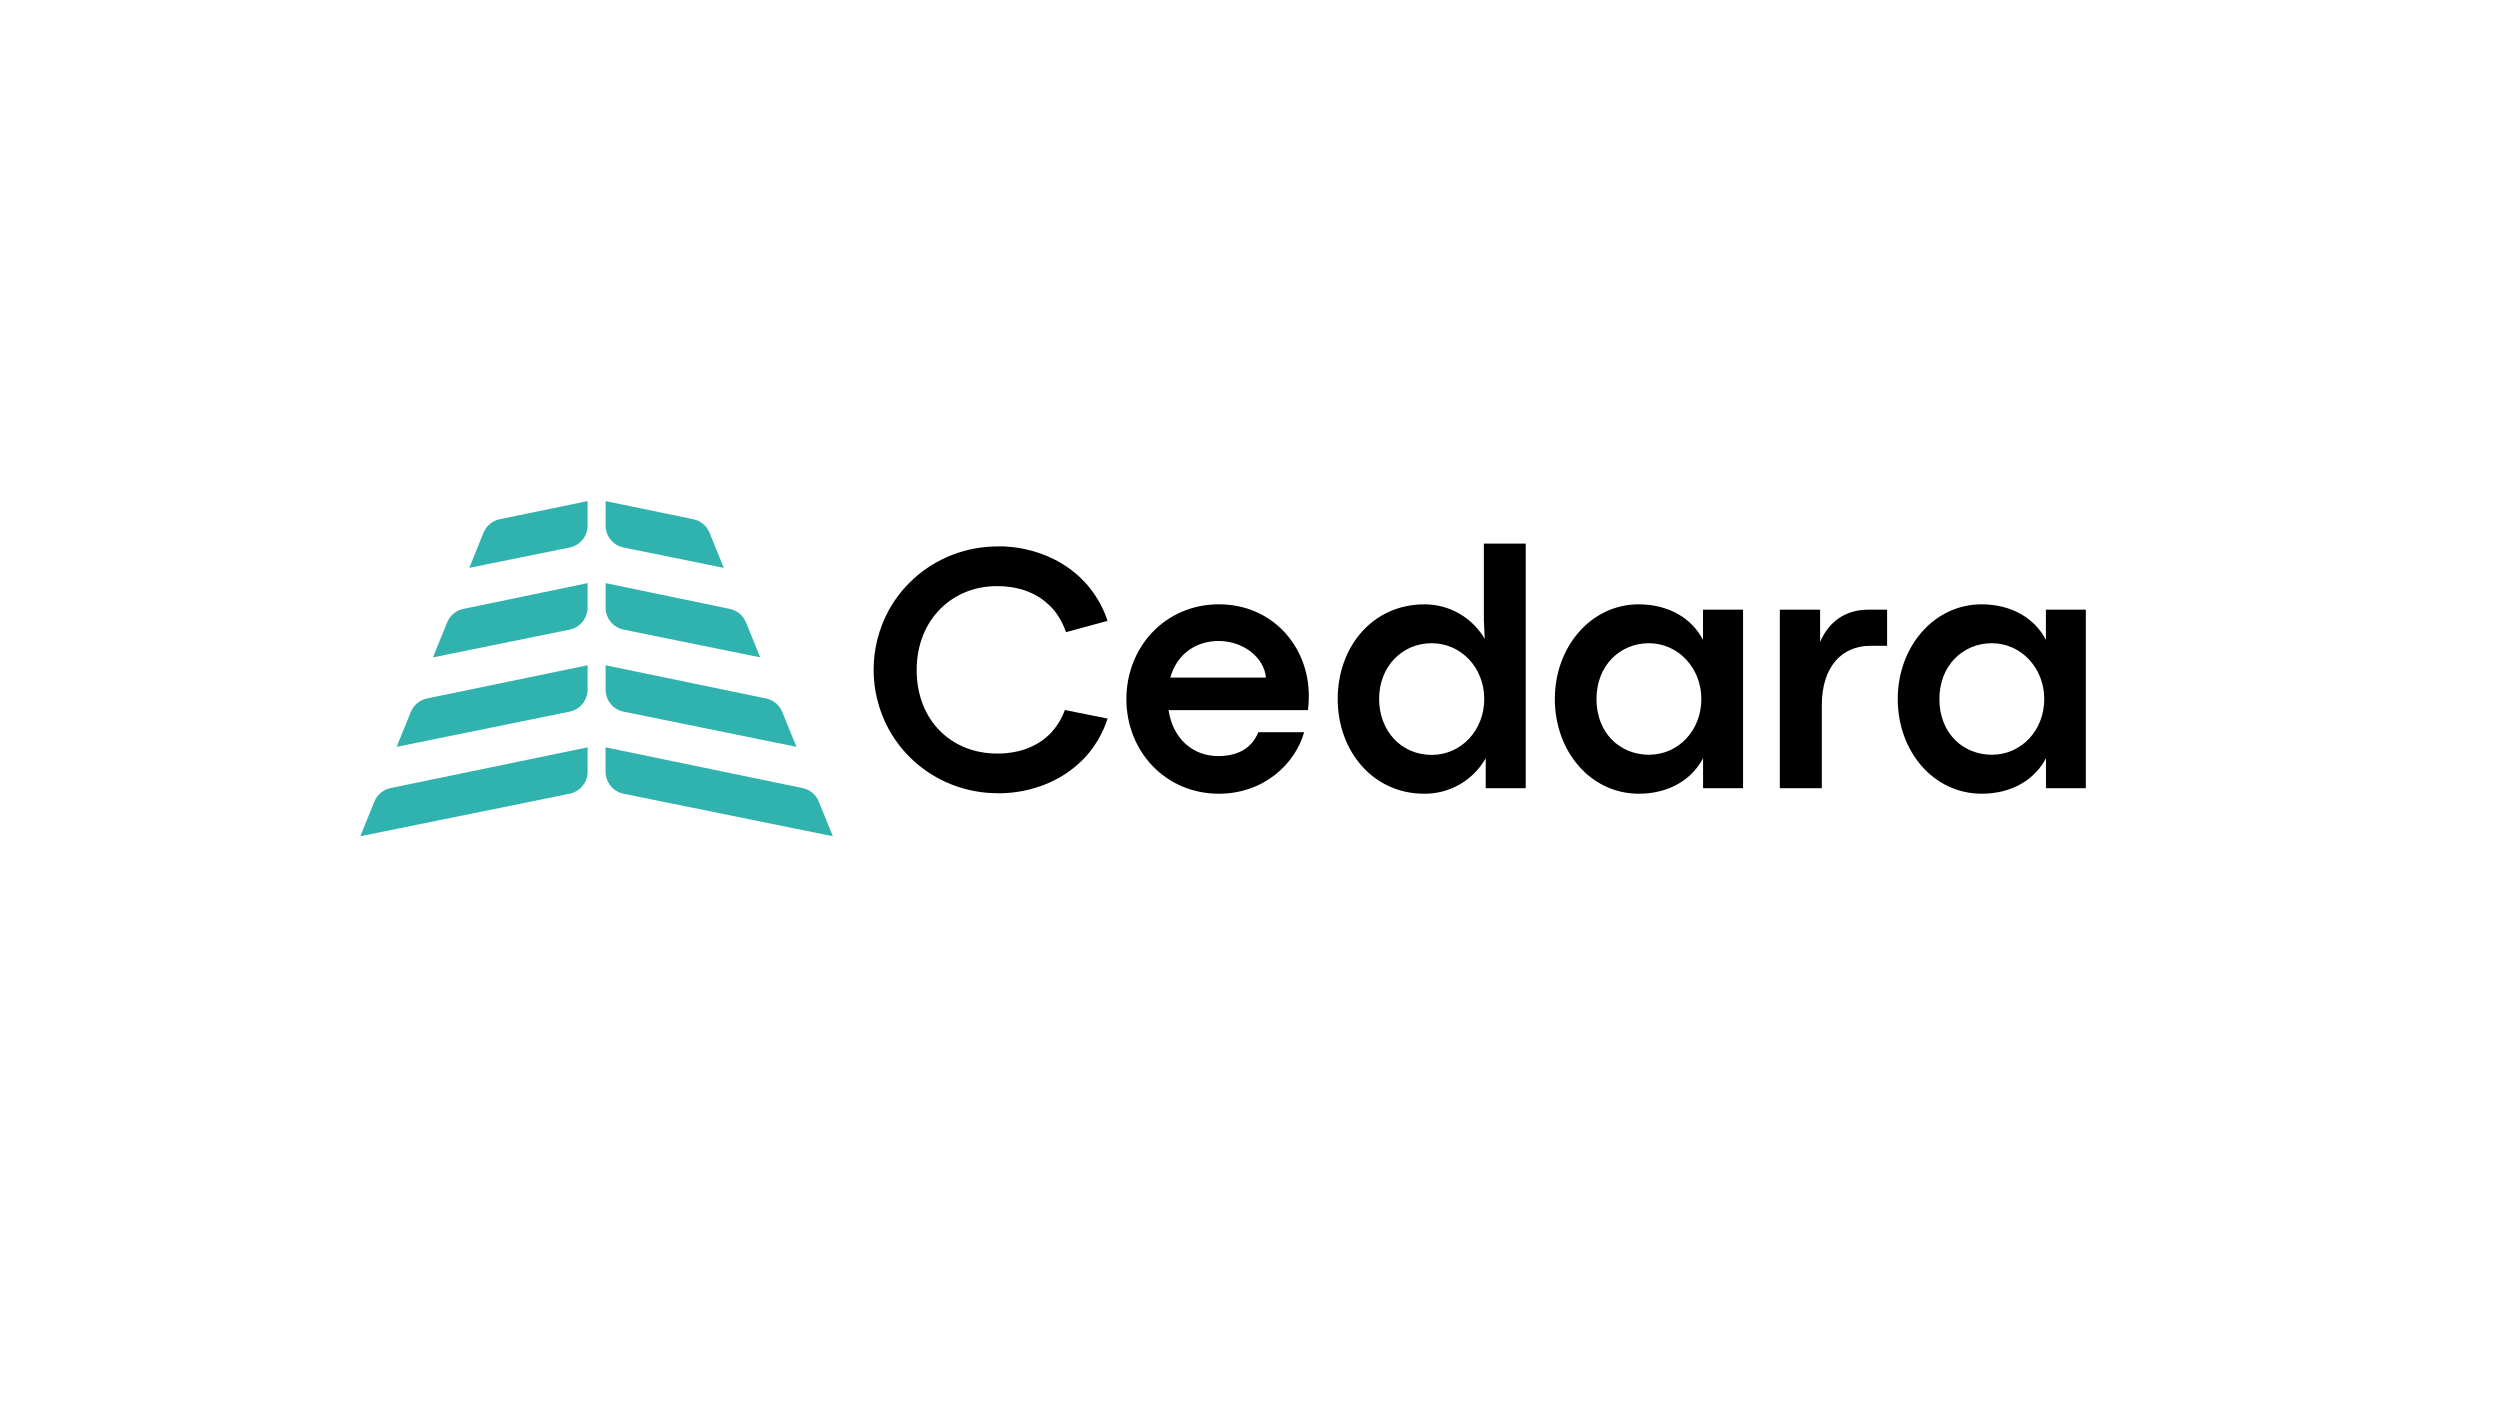 <svg xmlns="http://www.w3.org/2000/svg" xmlns:xlink="http://www.w3.org/1999/xlink" width="764" zoomAndPan="magnify" viewBox="0 0 573 324" height="432" preserveAspectRatio="xMidYMid meet" version="1.0"><rect x="-57.3" width="687.6" fill="#ffffff" y="-32.4" height="388.8" fill-opacity="1"/><rect x="-57.3" width="687.6" fill="#ffffff" y="-32.4" height="388.8" fill-opacity="1"/><path fill="#000000" d="M 253.867 164.699 C 253.395 166.133 252.801 167.516 252.082 168.844 C 251.949 169.078 251.82 169.316 251.684 169.547 L 251.605 169.684 C 251.469 169.906 251.336 170.125 251.184 170.34 C 251.031 170.555 250.867 170.82 250.707 171.055 L 250.707 171.082 C 250.547 171.305 250.387 171.527 250.227 171.742 C 250.066 171.957 249.918 172.164 249.762 172.34 L 249.668 172.461 L 249.199 173.02 L 249.137 173.09 C 248.965 173.285 248.789 173.48 248.613 173.668 C 248.438 173.859 248.309 173.992 248.152 174.148 L 247.945 174.363 L 247.426 174.836 C 247.258 174.996 247.086 175.148 246.91 175.305 L 246.773 175.422 C 246.594 175.578 246.414 175.73 246.23 175.879 C 246.043 176.023 245.84 176.184 245.621 176.359 L 245.316 176.59 C 244.73 177.023 244.129 177.43 243.508 177.809 C 243.301 177.934 243.086 178.062 242.879 178.18 C 242.23 178.551 241.566 178.891 240.891 179.207 L 240.512 179.379 C 240.145 179.539 239.777 179.695 239.402 179.84 C 239.285 179.891 239.164 179.938 239.047 179.98 L 238.625 180.137 C 237.781 180.441 236.902 180.703 236.02 180.926 C 235.801 180.98 235.602 181.035 235.367 181.082 C 235.137 181.129 234.918 181.184 234.691 181.23 C 234.336 181.301 233.977 181.371 233.617 181.43 L 233 181.523 L 232.438 181.598 L 232.016 181.648 C 231.555 181.699 231.094 181.738 230.633 181.766 C 230.324 181.789 230.016 181.801 229.707 181.809 C 229.398 181.816 229.086 181.809 228.781 181.809 C 225.141 181.816 221.621 181.168 218.227 179.855 C 217.805 179.688 217.383 179.512 216.961 179.32 C 213.801 177.918 210.992 175.996 208.539 173.555 C 208.219 173.234 207.902 172.91 207.594 172.574 C 207.285 172.234 206.992 171.898 206.699 171.551 C 206.41 171.199 206.133 170.844 205.859 170.477 C 205.586 170.113 205.324 169.75 205.066 169.371 C 204.809 168.992 204.57 168.609 204.328 168.223 C 204.09 167.836 203.863 167.438 203.645 167.039 C 202.527 164.961 201.676 162.777 201.102 160.488 C 200.523 158.199 200.234 155.871 200.234 153.512 C 200.234 151.148 200.523 148.824 201.102 146.535 C 201.676 144.246 202.527 142.062 203.645 139.984 C 203.863 139.562 204.094 139.188 204.328 138.797 C 204.566 138.41 204.812 138.027 205.066 137.652 C 205.32 137.277 205.59 136.906 205.859 136.543 C 206.129 136.18 206.414 135.828 206.699 135.477 C 206.988 135.129 207.289 134.785 207.594 134.453 C 207.898 134.121 208.219 133.797 208.539 133.477 C 210.992 131.039 213.801 129.121 216.961 127.719 C 217.383 127.531 217.805 127.355 218.227 127.188 C 221.625 125.879 225.141 125.23 228.781 125.238 C 229.086 125.238 229.395 125.238 229.707 125.238 L 229.844 125.238 C 230.094 125.238 230.348 125.238 230.594 125.277 L 230.633 125.277 C 230.898 125.277 231.168 125.316 231.434 125.34 L 231.992 125.395 L 232.066 125.395 L 232.422 125.438 L 232.707 125.477 L 233.066 125.527 C 233.324 125.562 233.578 125.602 233.832 125.648 L 234.426 125.758 L 234.672 125.809 C 235.055 125.883 235.441 125.973 235.82 126.07 C 235.965 126.102 236.117 126.141 236.266 126.184 C 236.414 126.227 236.617 126.277 236.793 126.328 L 237.316 126.48 C 237.492 126.531 237.664 126.586 237.836 126.648 L 238.375 126.828 L 238.746 126.961 C 239.129 127.102 239.508 127.25 239.891 127.41 L 240.238 127.559 C 241.133 127.941 242.004 128.379 242.848 128.863 C 242.977 128.938 243.109 129.012 243.238 129.09 C 243.395 129.184 243.555 129.277 243.711 129.379 C 243.93 129.512 244.133 129.656 244.359 129.801 C 244.586 129.941 244.812 130.105 245.035 130.266 C 245.262 130.426 245.48 130.594 245.699 130.762 C 245.918 130.93 246.121 131.098 246.348 131.273 C 246.574 131.453 246.723 131.586 246.906 131.75 L 247 131.836 C 247.172 131.988 247.344 132.145 247.516 132.305 C 247.895 132.656 248.258 133.023 248.613 133.406 C 248.707 133.504 248.797 133.602 248.887 133.703 C 248.977 133.805 249.152 134 249.281 134.152 L 249.484 134.395 C 249.598 134.523 249.703 134.66 249.809 134.816 C 250 135.047 250.18 135.281 250.359 135.523 L 250.605 135.867 C 250.656 135.941 250.707 136.008 250.75 136.078 C 250.793 136.152 250.898 136.281 250.965 136.387 C 251.223 136.766 251.465 137.16 251.703 137.559 L 251.895 137.895 C 252.016 138.105 252.137 138.316 252.25 138.539 C 252.887 139.746 253.422 141 253.852 142.301 L 244.324 144.891 C 244.094 144.211 243.82 143.551 243.508 142.902 C 243.441 142.766 243.371 142.625 243.297 142.48 C 243.223 142.34 243.141 142.184 243.062 142.062 C 242.98 141.938 242.875 141.73 242.773 141.57 C 242.672 141.41 242.555 141.219 242.441 141.047 L 242.367 140.934 C 242.266 140.781 242.16 140.629 242.043 140.48 C 242.023 140.449 242.004 140.418 241.977 140.391 C 241.879 140.254 241.773 140.113 241.664 139.969 C 241.637 139.934 241.605 139.898 241.574 139.863 C 241.473 139.734 241.363 139.605 241.25 139.484 C 240.941 139.141 240.609 138.812 240.262 138.508 C 240.066 138.328 239.863 138.152 239.66 137.977 C 239.52 137.852 239.367 137.73 239.215 137.617 C 239.062 137.504 238.914 137.391 238.766 137.285 C 238.613 137.18 238.465 137.078 238.312 136.98 L 238.047 136.812 C 237.93 136.738 237.812 136.664 237.691 136.598 L 237.562 136.527 C 237.445 136.453 237.328 136.391 237.211 136.328 L 236.945 136.188 C 236.789 136.109 236.633 136.035 236.473 135.961 C 236.375 135.914 236.277 135.867 236.176 135.832 C 235.922 135.715 235.66 135.605 235.391 135.508 C 235.305 135.469 235.215 135.438 235.125 135.406 C 234.953 135.344 234.777 135.281 234.602 135.227 C 234.426 135.172 234.18 135.102 233.988 135.043 L 233.965 135.043 C 233.75 134.98 233.543 134.926 233.312 134.875 C 233.082 134.824 232.891 134.773 232.668 134.73 L 232.637 134.73 C 232.418 134.688 232.219 134.648 231.977 134.613 C 231.738 134.578 231.535 134.543 231.309 134.512 C 231.078 134.484 230.848 134.457 230.613 134.438 C 230.43 134.414 230.246 134.402 230.066 134.391 L 229.699 134.367 C 229.277 134.344 228.891 134.336 228.48 134.336 C 218.258 134.336 210.102 142.02 210.102 153.562 C 210.102 165.305 218.258 172.711 228.48 172.711 C 228.73 172.711 228.973 172.711 229.219 172.711 C 229.461 172.711 229.598 172.711 229.781 172.688 C 229.969 172.66 230.039 172.688 230.164 172.66 L 230.719 172.617 C 231.09 172.578 231.453 172.531 231.812 172.477 L 232.215 172.41 L 232.461 172.363 L 232.852 172.285 L 232.887 172.285 L 233.387 172.172 C 233.754 172.086 234.117 171.988 234.473 171.875 L 234.754 171.785 L 235.141 171.648 L 235.266 171.605 C 235.453 171.539 235.633 171.469 235.812 171.395 C 236.152 171.254 236.488 171.105 236.816 170.941 L 236.875 170.914 L 237.145 170.773 L 237.449 170.609 L 237.727 170.453 C 238.055 170.262 238.375 170.059 238.688 169.844 C 238.852 169.727 239.016 169.609 239.172 169.492 L 239.27 169.418 L 239.648 169.113 C 239.754 169.023 239.859 168.938 239.961 168.844 C 240.062 168.75 240.184 168.648 240.293 168.543 C 240.402 168.438 240.551 168.301 240.676 168.168 C 240.805 168.039 240.926 167.91 241.047 167.781 C 241.168 167.648 241.293 167.512 241.406 167.359 C 241.52 167.207 241.641 167.078 241.75 166.938 C 241.867 166.797 241.98 166.648 242.082 166.496 C 242.301 166.199 242.504 165.887 242.707 165.562 C 242.809 165.406 242.902 165.246 242.988 165.086 C 243.414 164.332 243.777 163.551 244.078 162.738 Z M 253.867 164.699 " fill-opacity="1" fill-rule="nonzero"/><path fill="#000000" d="M 299.785 162.758 L 267.836 162.758 C 268.832 169.441 273.523 173.293 279.172 173.293 C 284.031 173.293 287.012 171.266 288.406 167.816 L 298.91 167.816 C 296.84 175.18 289.555 181.922 279.375 181.922 C 267.078 181.922 258.168 172.168 258.168 160.223 C 258.168 148.277 267.078 138.508 279.375 138.508 C 291.672 138.508 299.984 148.203 299.984 159.484 C 299.984 160.578 299.918 161.672 299.785 162.758 Z M 290.156 155.309 C 289.758 150.73 284.98 146.914 279.332 146.914 C 274.48 146.914 269.863 149.539 268.23 155.309 Z M 290.156 155.309 " fill-opacity="1" fill-rule="nonzero"/><path fill="#000000" d="M 306.602 160.207 C 306.602 148.266 314.559 138.512 326.5 138.512 C 327.895 138.512 329.266 138.691 330.617 139.051 C 331.965 139.414 333.246 139.938 334.457 140.633 C 335.668 141.328 336.766 142.168 337.758 143.148 C 338.75 144.133 339.598 145.227 340.305 146.434 L 340.105 142.176 L 340.105 124.598 L 349.695 124.598 L 349.695 180.656 L 340.527 180.656 L 340.527 173.781 C 339.82 175.031 338.961 176.168 337.949 177.188 C 336.938 178.207 335.809 179.074 334.566 179.789 C 333.32 180.504 332.004 181.043 330.613 181.406 C 329.227 181.77 327.812 181.941 326.379 181.922 C 314.762 181.922 306.602 172.227 306.602 160.207 Z M 340.188 160.207 C 340.188 153.039 334.895 147.426 328.129 147.426 C 321.363 147.426 316.094 152.762 316.094 160.207 C 316.094 167.453 321.105 173.023 328.152 173.023 C 334.852 173.023 340.188 167.453 340.188 160.207 Z M 340.188 160.207 " fill-opacity="1" fill-rule="nonzero"/><path fill="#000000" d="M 356.367 160.207 C 356.367 148.266 364.641 138.512 375.582 138.512 C 382.27 138.512 387.719 141.574 390.328 146.672 L 390.328 139.742 L 399.508 139.742 L 399.508 180.656 L 390.344 180.656 L 390.344 173.781 C 387.684 178.879 382.27 181.922 375.625 181.922 C 364.562 181.922 356.367 172.227 356.367 160.207 Z M 389.949 160.207 C 389.949 153.082 384.613 147.426 377.934 147.426 C 371.328 147.426 365.914 152.523 365.914 160.207 C 365.914 168.168 371.445 172.988 377.934 172.988 C 384.656 172.988 389.949 167.453 389.949 160.207 Z M 389.949 160.207 " fill-opacity="1" fill-rule="nonzero"/><path fill="#000000" d="M 407.934 139.742 L 417.168 139.742 L 417.168 147.148 C 419.074 142.652 422.816 139.742 428.145 139.742 L 432.523 139.742 L 432.523 148.023 L 428.664 148.023 C 422.059 148.023 417.562 152.922 417.562 161.641 L 417.562 180.656 L 407.934 180.656 Z M 407.934 139.742 " fill-opacity="1" fill-rule="nonzero"/><path fill="#000000" d="M 434.961 160.207 C 434.961 148.266 443.234 138.512 454.176 138.512 C 460.863 138.512 466.312 141.574 468.922 146.672 L 468.922 139.742 L 478.074 139.742 L 478.074 180.656 L 468.938 180.656 L 468.938 173.781 C 466.273 178.879 460.863 181.922 454.219 181.922 C 443.156 181.922 434.961 172.227 434.961 160.207 Z M 468.543 160.207 C 468.543 153.082 463.207 147.426 456.527 147.426 C 449.922 147.426 444.508 152.523 444.508 160.207 C 444.508 168.168 450.039 172.988 456.527 172.988 C 463.25 172.988 468.543 167.453 468.543 160.207 Z M 468.543 160.207 " fill-opacity="1" fill-rule="nonzero"/><path fill="#30b2af" d="M 85.809 183.723 L 82.578 191.668 L 130.555 181.922 C 131.137 181.805 131.684 181.59 132.191 181.281 C 132.699 180.977 133.145 180.59 133.52 180.129 C 133.895 179.668 134.184 179.156 134.383 178.598 C 134.582 178.035 134.68 177.461 134.68 176.863 L 134.68 171.289 L 89.539 180.621 C 88.695 180.793 87.945 181.152 87.285 181.703 C 86.625 182.254 86.133 182.926 85.809 183.723 Z M 85.809 183.723 " fill-opacity="1" fill-rule="nonzero"/><path fill="#30b2af" d="M 134.676 152.477 L 134.676 158.051 C 134.676 158.648 134.574 159.227 134.375 159.785 C 134.176 160.348 133.891 160.855 133.516 161.316 C 133.137 161.777 132.695 162.164 132.188 162.473 C 131.68 162.777 131.133 162.992 130.551 163.109 L 90.906 171.176 L 94.16 163.188 C 94.48 162.391 94.973 161.719 95.629 161.172 C 96.285 160.621 97.035 160.258 97.871 160.086 Z M 134.676 152.477 " fill-opacity="1" fill-rule="nonzero"/><path fill="#30b2af" d="M 134.676 133.652 L 134.676 139.25 C 134.676 139.844 134.574 140.422 134.375 140.984 C 134.176 141.543 133.891 142.055 133.516 142.516 C 133.137 142.977 132.695 143.359 132.188 143.668 C 131.68 143.977 131.133 144.188 130.551 144.309 L 99.23 150.672 L 102.484 142.664 C 102.809 141.867 103.301 141.195 103.961 140.645 C 104.621 140.094 105.371 139.734 106.211 139.559 Z M 134.676 133.652 " fill-opacity="1" fill-rule="nonzero"/><path fill="#30b2af" d="M 134.676 114.852 L 134.676 120.43 C 134.676 121.023 134.574 121.602 134.375 122.164 C 134.176 122.723 133.891 123.234 133.516 123.695 C 133.137 124.156 132.695 124.539 132.188 124.848 C 131.68 125.156 131.133 125.367 130.551 125.488 L 107.562 130.152 L 110.812 122.117 C 111.137 121.316 111.629 120.641 112.293 120.09 C 112.953 119.539 113.707 119.176 114.551 119 Z M 134.676 114.852 " fill-opacity="1" fill-rule="nonzero"/><path fill="#30b2af" d="M 187.664 183.723 L 190.895 191.668 L 142.918 181.922 C 142.336 181.805 141.789 181.59 141.281 181.281 C 140.773 180.977 140.332 180.59 139.953 180.129 C 139.578 179.668 139.293 179.156 139.094 178.598 C 138.895 178.035 138.793 177.461 138.793 176.863 L 138.793 171.289 L 183.934 180.621 C 184.773 180.793 185.527 181.156 186.188 181.703 C 186.848 182.254 187.34 182.926 187.664 183.723 Z M 187.664 183.723 " fill-opacity="1" fill-rule="nonzero"/><path fill="#30b2af" d="M 138.797 152.477 L 138.797 158.051 C 138.797 158.648 138.898 159.227 139.094 159.785 C 139.293 160.344 139.582 160.855 139.957 161.316 C 140.332 161.777 140.773 162.164 141.281 162.469 C 141.793 162.777 142.336 162.992 142.918 163.109 L 182.547 171.176 L 179.297 163.188 C 178.973 162.391 178.48 161.719 177.82 161.168 C 177.16 160.617 176.41 160.258 175.566 160.086 Z M 138.797 152.477 " fill-opacity="1" fill-rule="nonzero"/><path fill="#30b2af" d="M 138.797 133.652 L 138.797 139.25 C 138.797 139.844 138.898 140.422 139.098 140.984 C 139.297 141.543 139.582 142.055 139.957 142.516 C 140.336 142.977 140.777 143.359 141.285 143.668 C 141.793 143.977 142.34 144.188 142.922 144.309 L 174.242 150.672 L 170.988 142.664 C 170.664 141.867 170.172 141.195 169.512 140.645 C 168.852 140.094 168.102 139.734 167.262 139.559 Z M 138.797 133.652 " fill-opacity="1" fill-rule="nonzero"/><path fill="#30b2af" d="M 138.797 114.852 L 138.797 120.43 C 138.797 121.023 138.898 121.602 139.094 122.16 C 139.293 122.723 139.582 123.234 139.957 123.695 C 140.332 124.156 140.773 124.539 141.281 124.848 C 141.793 125.156 142.336 125.367 142.918 125.488 L 165.895 130.16 L 162.641 122.125 C 162.316 121.324 161.824 120.648 161.164 120.098 C 160.504 119.547 159.75 119.184 158.906 119.008 Z M 138.797 114.852 " fill-opacity="1" fill-rule="nonzero"/></svg>